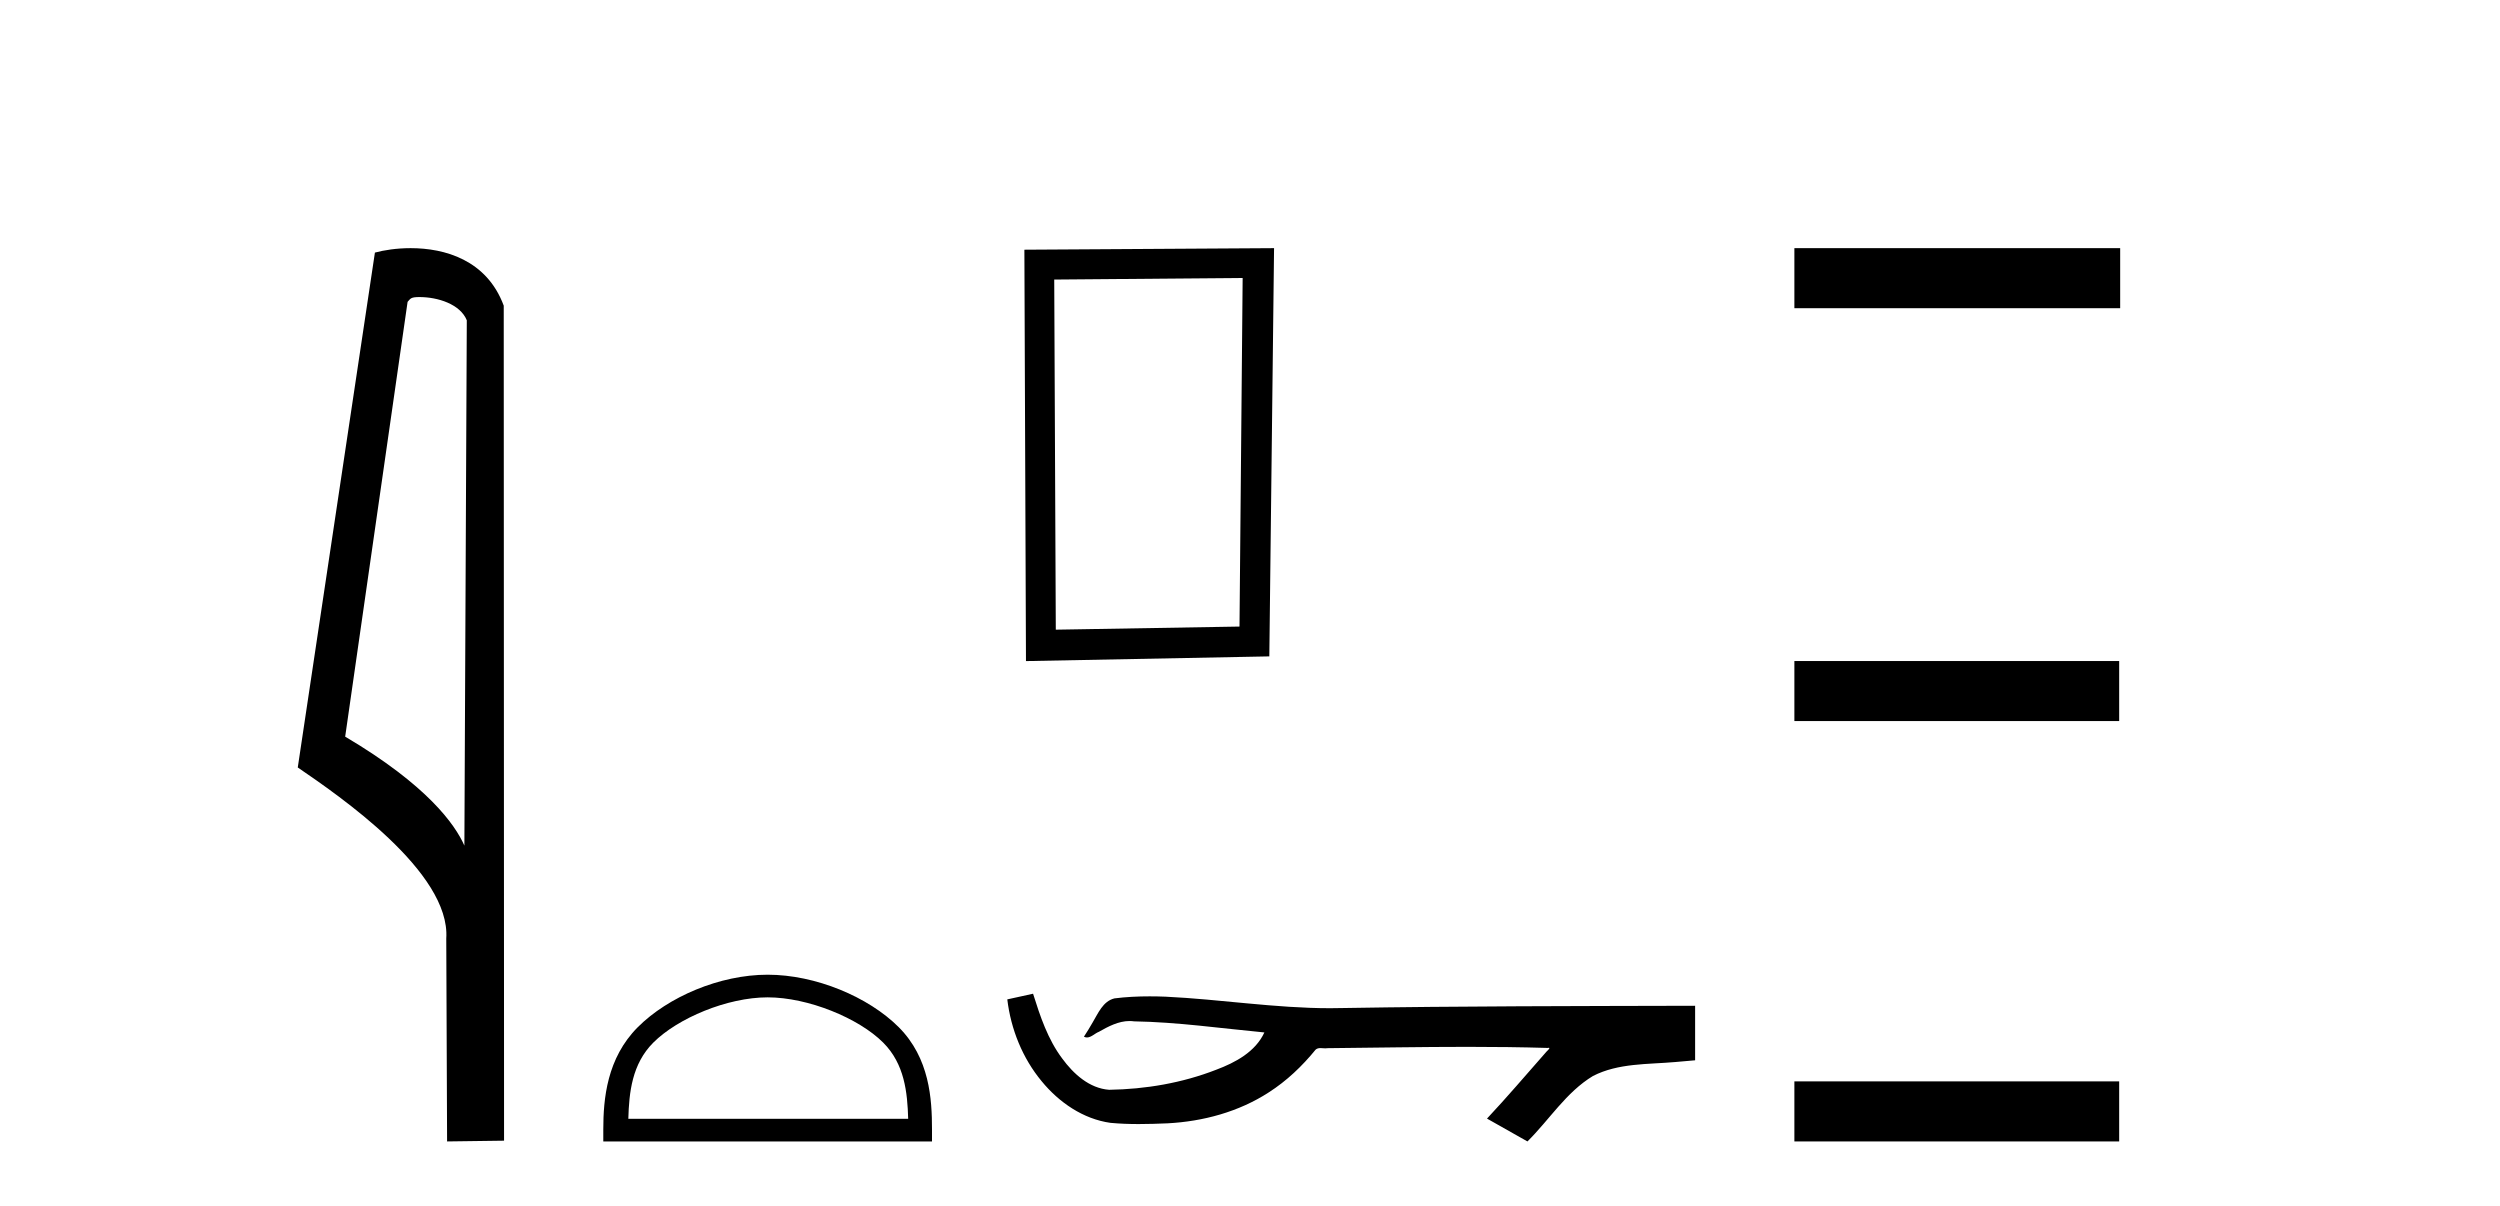 <?xml version='1.0' encoding='UTF-8' standalone='yes'?><svg xmlns='http://www.w3.org/2000/svg' xmlns:xlink='http://www.w3.org/1999/xlink' width='85.0' height='41.0' ><path d='M 14.259 10.1 C 14.884 10.1 15.648 10.34 15.871 10.89 L 15.789 28.751 L 15.789 28.751 C 15.473 28.034 14.531 26.699 11.736 25.046 L 13.858 10.263 C 13.958 10.157 13.955 10.1 14.259 10.1 ZM 15.789 28.751 L 15.789 28.751 C 15.789 28.751 15.789 28.751 15.789 28.751 L 15.789 28.751 L 15.789 28.751 ZM 13.962 8.437 C 13.484 8.437 13.053 8.505 12.747 8.588 L 10.124 26.094 C 11.512 27.044 15.325 29.648 15.173 31.91 L 15.201 38.809 L 17.138 38.783 L 17.127 10.393 C 16.551 8.837 15.12 8.437 13.962 8.437 Z' style='fill:#000000;stroke:none' /><path d='M 42.25 9.451 L 42.143 21.303 L 35.897 21.409 L 35.844 9.505 L 42.25 9.451 ZM 43.318 8.437 L 34.829 8.49 L 34.883 22.477 L 43.157 22.317 L 43.318 8.437 Z' style='fill:#000000;stroke:none' /><path d='M 26.1 33.91 C 27.475 33.91 29.196 34.616 30.028 35.448 C 30.757 36.177 30.852 37.143 30.878 38.04 L 21.363 38.04 C 21.389 37.143 21.485 36.177 22.213 35.448 C 23.046 34.616 24.726 33.91 26.1 33.91 ZM 26.1 33.14 C 24.47 33.14 22.715 33.894 21.687 34.922 C 20.632 35.977 20.512 37.365 20.512 38.404 L 20.512 38.809 L 31.688 38.809 L 31.688 38.404 C 31.688 37.365 31.609 35.977 30.555 34.922 C 29.526 33.894 27.731 33.14 26.1 33.14 Z' style='fill:#000000;stroke:none' /><path d='M 35.124 33.786 L 35.105 33.791 C 34.819 33.855 34.534 33.917 34.248 33.979 C 34.37 34.993 34.764 35.977 35.419 36.765 C 36.005 37.479 36.826 38.047 37.755 38.177 C 38.073 38.207 38.392 38.218 38.712 38.218 C 39.041 38.218 39.37 38.207 39.699 38.193 C 40.908 38.129 42.117 37.803 43.138 37.141 C 43.746 36.752 44.275 36.248 44.73 35.689 C 44.778 35.646 44.835 35.635 44.897 35.635 C 44.952 35.635 45.01 35.644 45.066 35.644 C 45.089 35.644 45.112 35.642 45.134 35.638 C 46.726 35.623 48.318 35.593 49.91 35.593 C 50.814 35.593 51.718 35.603 52.621 35.63 C 52.637 35.627 52.649 35.625 52.658 35.625 C 52.74 35.625 52.561 35.762 52.534 35.809 C 51.878 36.553 51.236 37.309 50.558 38.032 C 51.016 38.291 51.475 38.551 51.933 38.809 C 52.68 38.072 53.247 37.135 54.162 36.583 C 55.025 36.141 56.02 36.192 56.96 36.109 C 57.185 36.089 57.41 36.071 57.634 36.05 C 57.634 35.432 57.634 34.814 57.634 34.196 C 53.647 34.207 49.66 34.206 45.673 34.273 C 45.524 34.277 45.374 34.279 45.225 34.279 C 43.353 34.279 41.496 33.976 39.628 33.887 C 39.448 33.88 39.268 33.876 39.088 33.876 C 38.688 33.876 38.288 33.895 37.892 33.945 C 37.498 34.041 37.336 34.455 37.147 34.768 C 37.054 34.932 36.955 35.091 36.853 35.248 C 36.889 35.266 36.924 35.274 36.957 35.274 C 37.102 35.274 37.227 35.133 37.361 35.082 C 37.681 34.9 38.03 34.715 38.404 34.715 C 38.455 34.715 38.506 34.719 38.558 34.726 C 40.042 34.751 41.513 34.964 42.989 35.103 C 42.685 35.763 42.002 36.127 41.351 36.371 C 40.194 36.822 38.949 37.034 37.71 37.053 C 37.036 37.003 36.496 36.51 36.115 35.989 C 35.626 35.338 35.366 34.555 35.124 33.786 Z' style='fill:#000000;stroke:none' /><path d='M 61.009 8.437 L 61.009 10.479 L 72.086 10.479 L 72.086 8.437 ZM 61.009 22.475 L 61.009 24.516 L 72.052 24.516 L 72.052 22.475 ZM 61.009 36.767 L 61.009 38.809 L 72.052 38.809 L 72.052 36.767 Z' style='fill:#000000;stroke:none' /></svg>